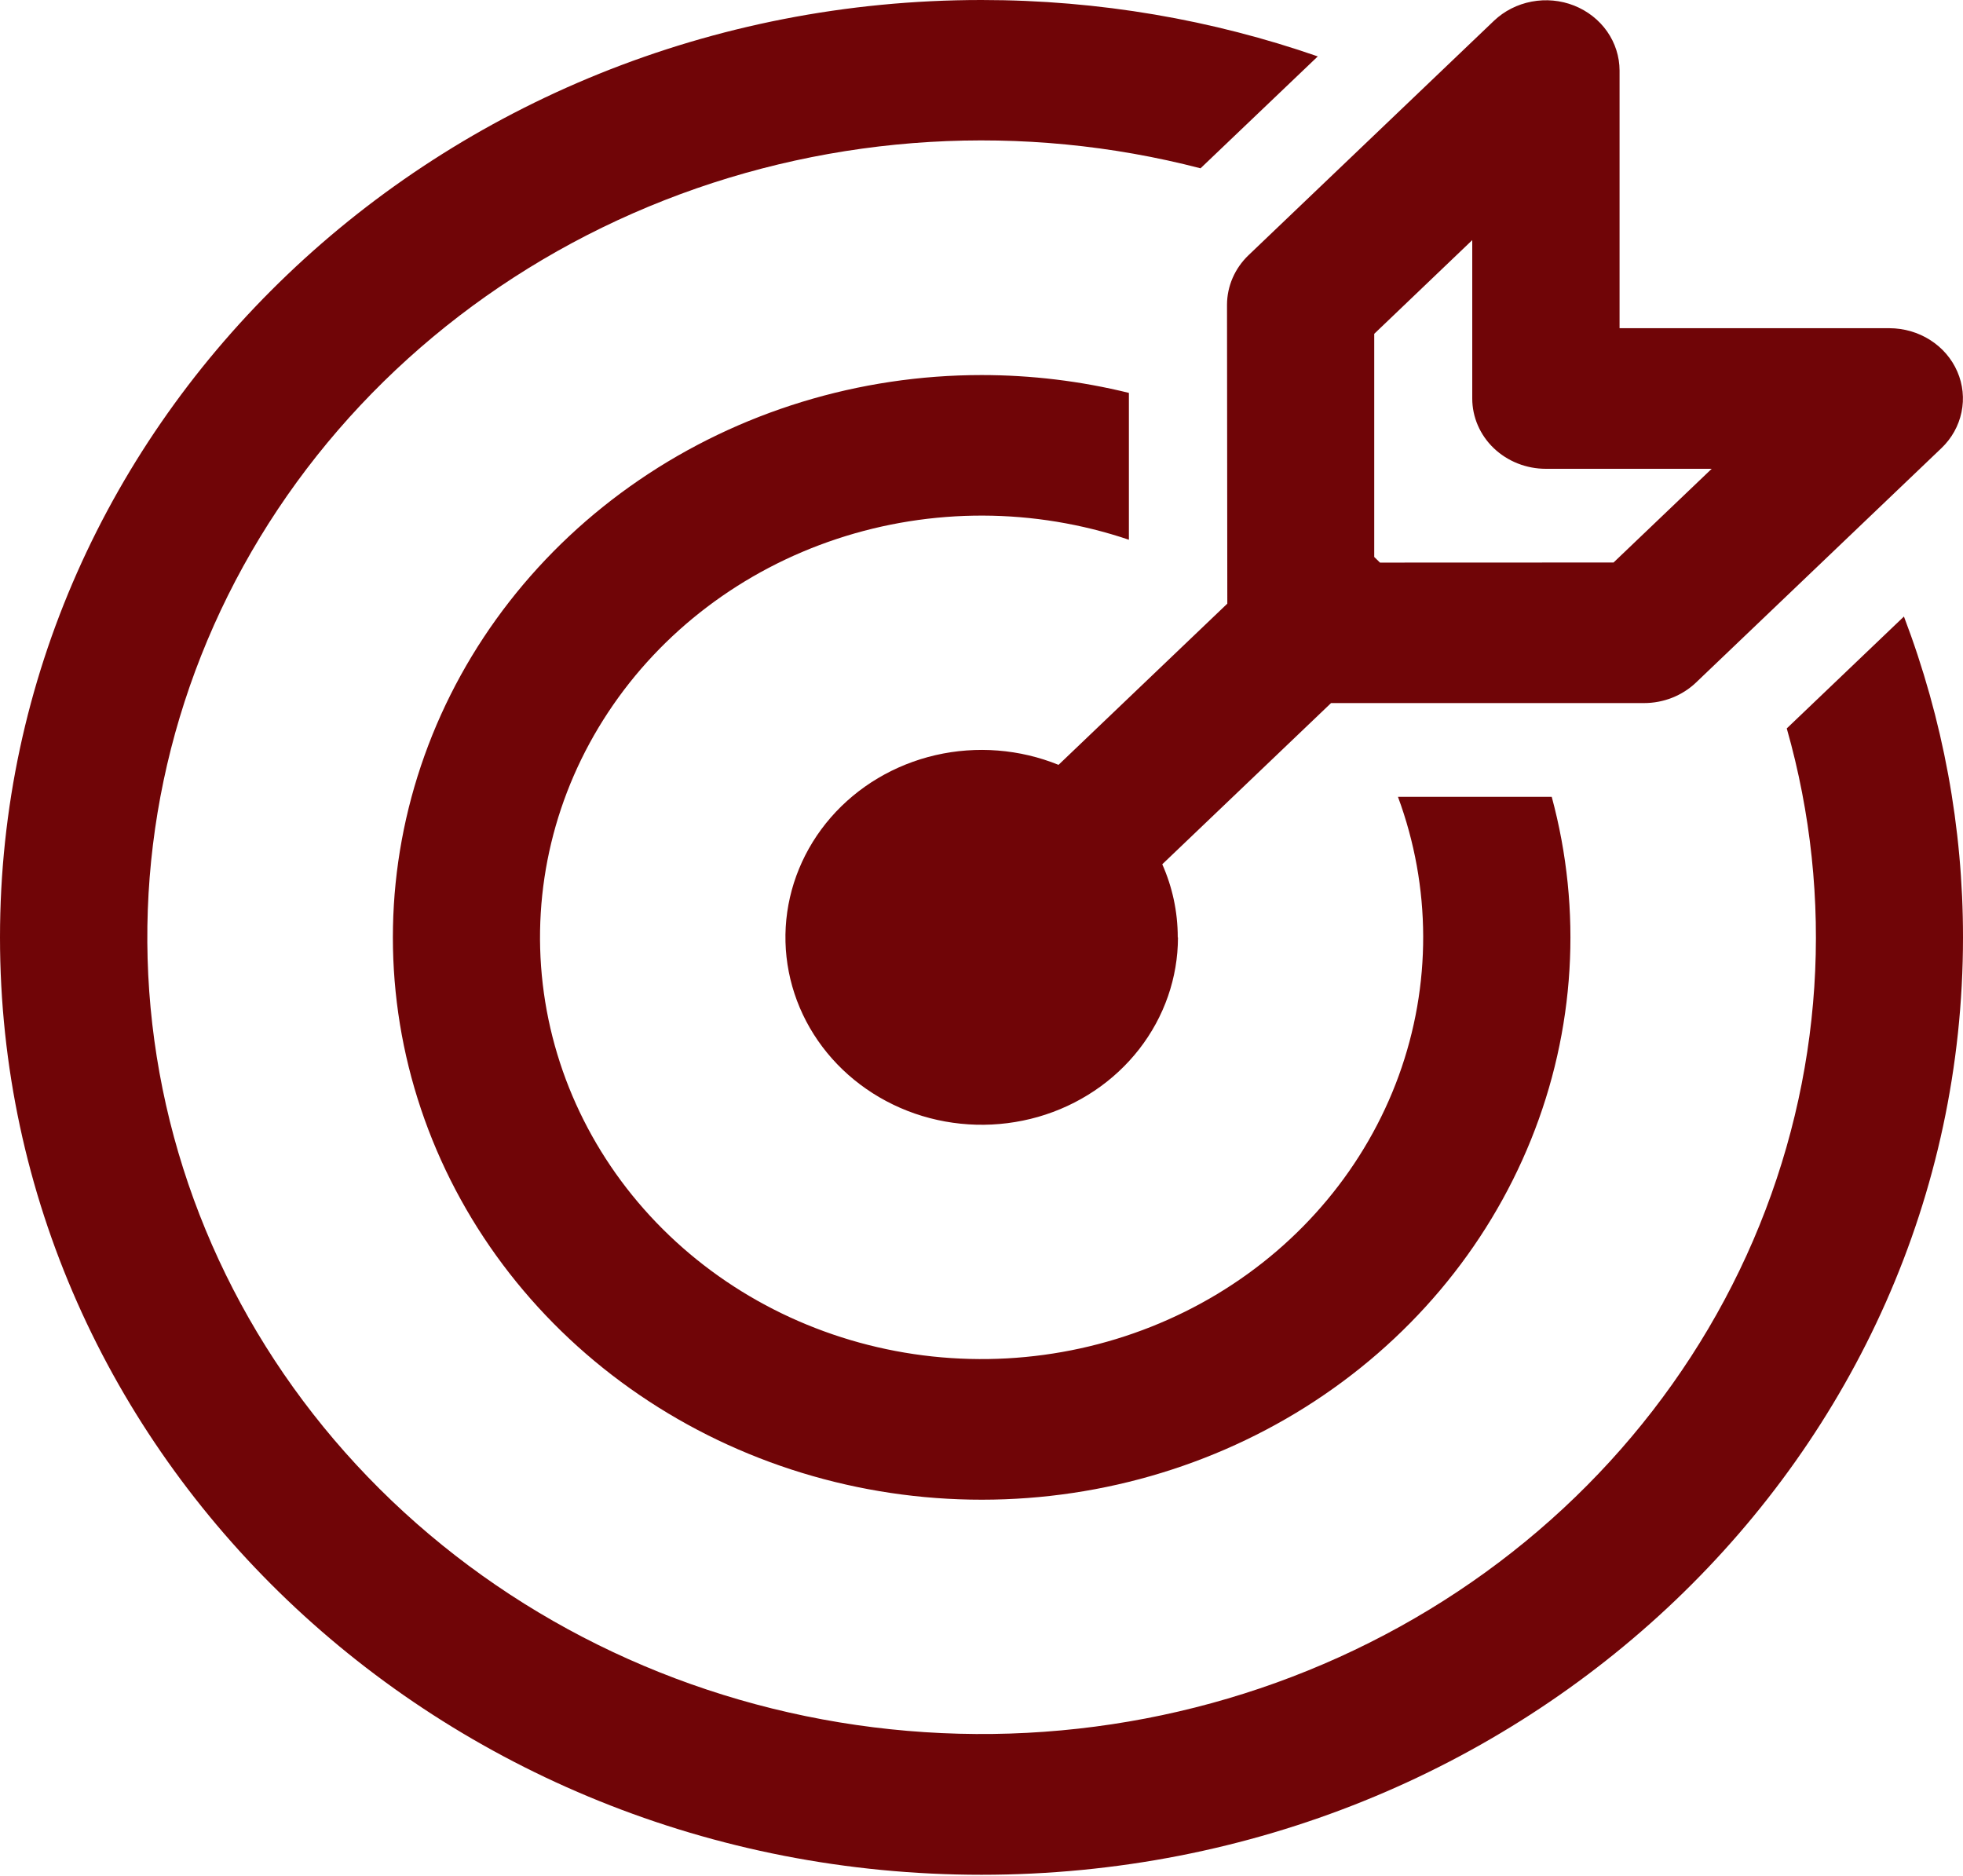 <?xml version="1.0" encoding="UTF-8"?> <svg xmlns="http://www.w3.org/2000/svg" width="45" height="43" viewBox="0 0 45 43" fill="none"><path d="M22.5 0C25.209 0 27.804 0.458 30.209 1.293L27.521 3.858C23.453 2.802 19.133 3.059 15.233 4.589C11.334 6.119 8.073 8.837 5.958 12.32C3.843 15.803 2.992 19.856 3.538 23.848C4.084 27.84 5.996 31.549 8.976 34.396C11.957 37.244 15.839 39.071 20.02 39.593C24.2 40.116 28.444 39.305 32.092 37.286C35.74 35.268 38.587 32.154 40.191 28.431C41.794 24.707 42.065 20.582 40.96 16.697L43.646 14.132C44.543 16.489 45.002 18.979 45 21.487C45 33.354 34.926 42.974 22.5 42.974C10.073 42.974 0 33.354 0 21.487C0 9.62 10.073 0 22.5 0ZM22.5 8.597C23.64 8.597 24.775 8.734 25.879 9.006V12.372C23.714 11.641 21.354 11.634 19.184 12.353C17.015 13.071 15.166 14.473 13.941 16.328C12.716 18.182 12.187 20.379 12.442 22.559C12.697 24.738 13.72 26.77 15.343 28.32C16.966 29.871 19.094 30.849 21.375 31.093C23.657 31.337 25.958 30.833 27.901 29.664C29.843 28.495 31.311 26.729 32.065 24.658C32.818 22.587 32.812 20.332 32.047 18.265H35.572C36.276 20.868 36.11 23.616 35.097 26.124C34.085 28.632 32.276 30.775 29.925 32.254C27.574 33.732 24.797 34.471 21.985 34.367C19.172 34.264 16.463 33.323 14.238 31.677C12.012 30.031 10.382 27.761 9.574 25.186C8.766 22.611 8.822 19.859 9.733 17.315C10.644 14.772 12.365 12.564 14.655 11.001C16.945 9.438 19.689 8.597 22.505 8.597M27.004 21.487C27.003 22.411 26.691 23.309 26.114 24.05C25.537 24.791 24.725 25.335 23.799 25.601C22.873 25.866 21.882 25.84 20.973 25.526C20.064 25.211 19.285 24.626 18.751 23.855C18.218 23.085 17.959 22.171 18.012 21.249C18.066 20.327 18.429 19.446 19.047 18.736C19.666 18.026 20.508 17.526 21.448 17.309C22.388 17.093 23.376 17.171 24.266 17.532L28.135 13.837L28.128 6.986C28.129 6.559 28.307 6.15 28.623 5.848L34.247 0.477C34.483 0.252 34.784 0.099 35.111 0.037C35.438 -0.025 35.777 0.006 36.085 0.128C36.393 0.25 36.656 0.456 36.842 0.721C37.027 0.986 37.126 1.297 37.127 1.616V7.523H43.313C43.646 7.524 43.972 7.618 44.249 7.795C44.527 7.972 44.743 8.224 44.87 8.518C44.998 8.812 45.031 9.136 44.966 9.448C44.901 9.761 44.741 10.048 44.505 10.273L38.881 15.644C38.565 15.946 38.136 16.116 37.689 16.116H30.513L26.644 19.811C26.873 20.327 26.999 20.892 26.999 21.487M36.989 12.894L39.239 10.746H35.437C34.99 10.746 34.561 10.576 34.244 10.274C33.928 9.972 33.75 9.562 33.75 9.135V5.504L31.503 7.652V12.767L31.635 12.896L36.989 12.894Z" fill="#700507"></path></svg> 